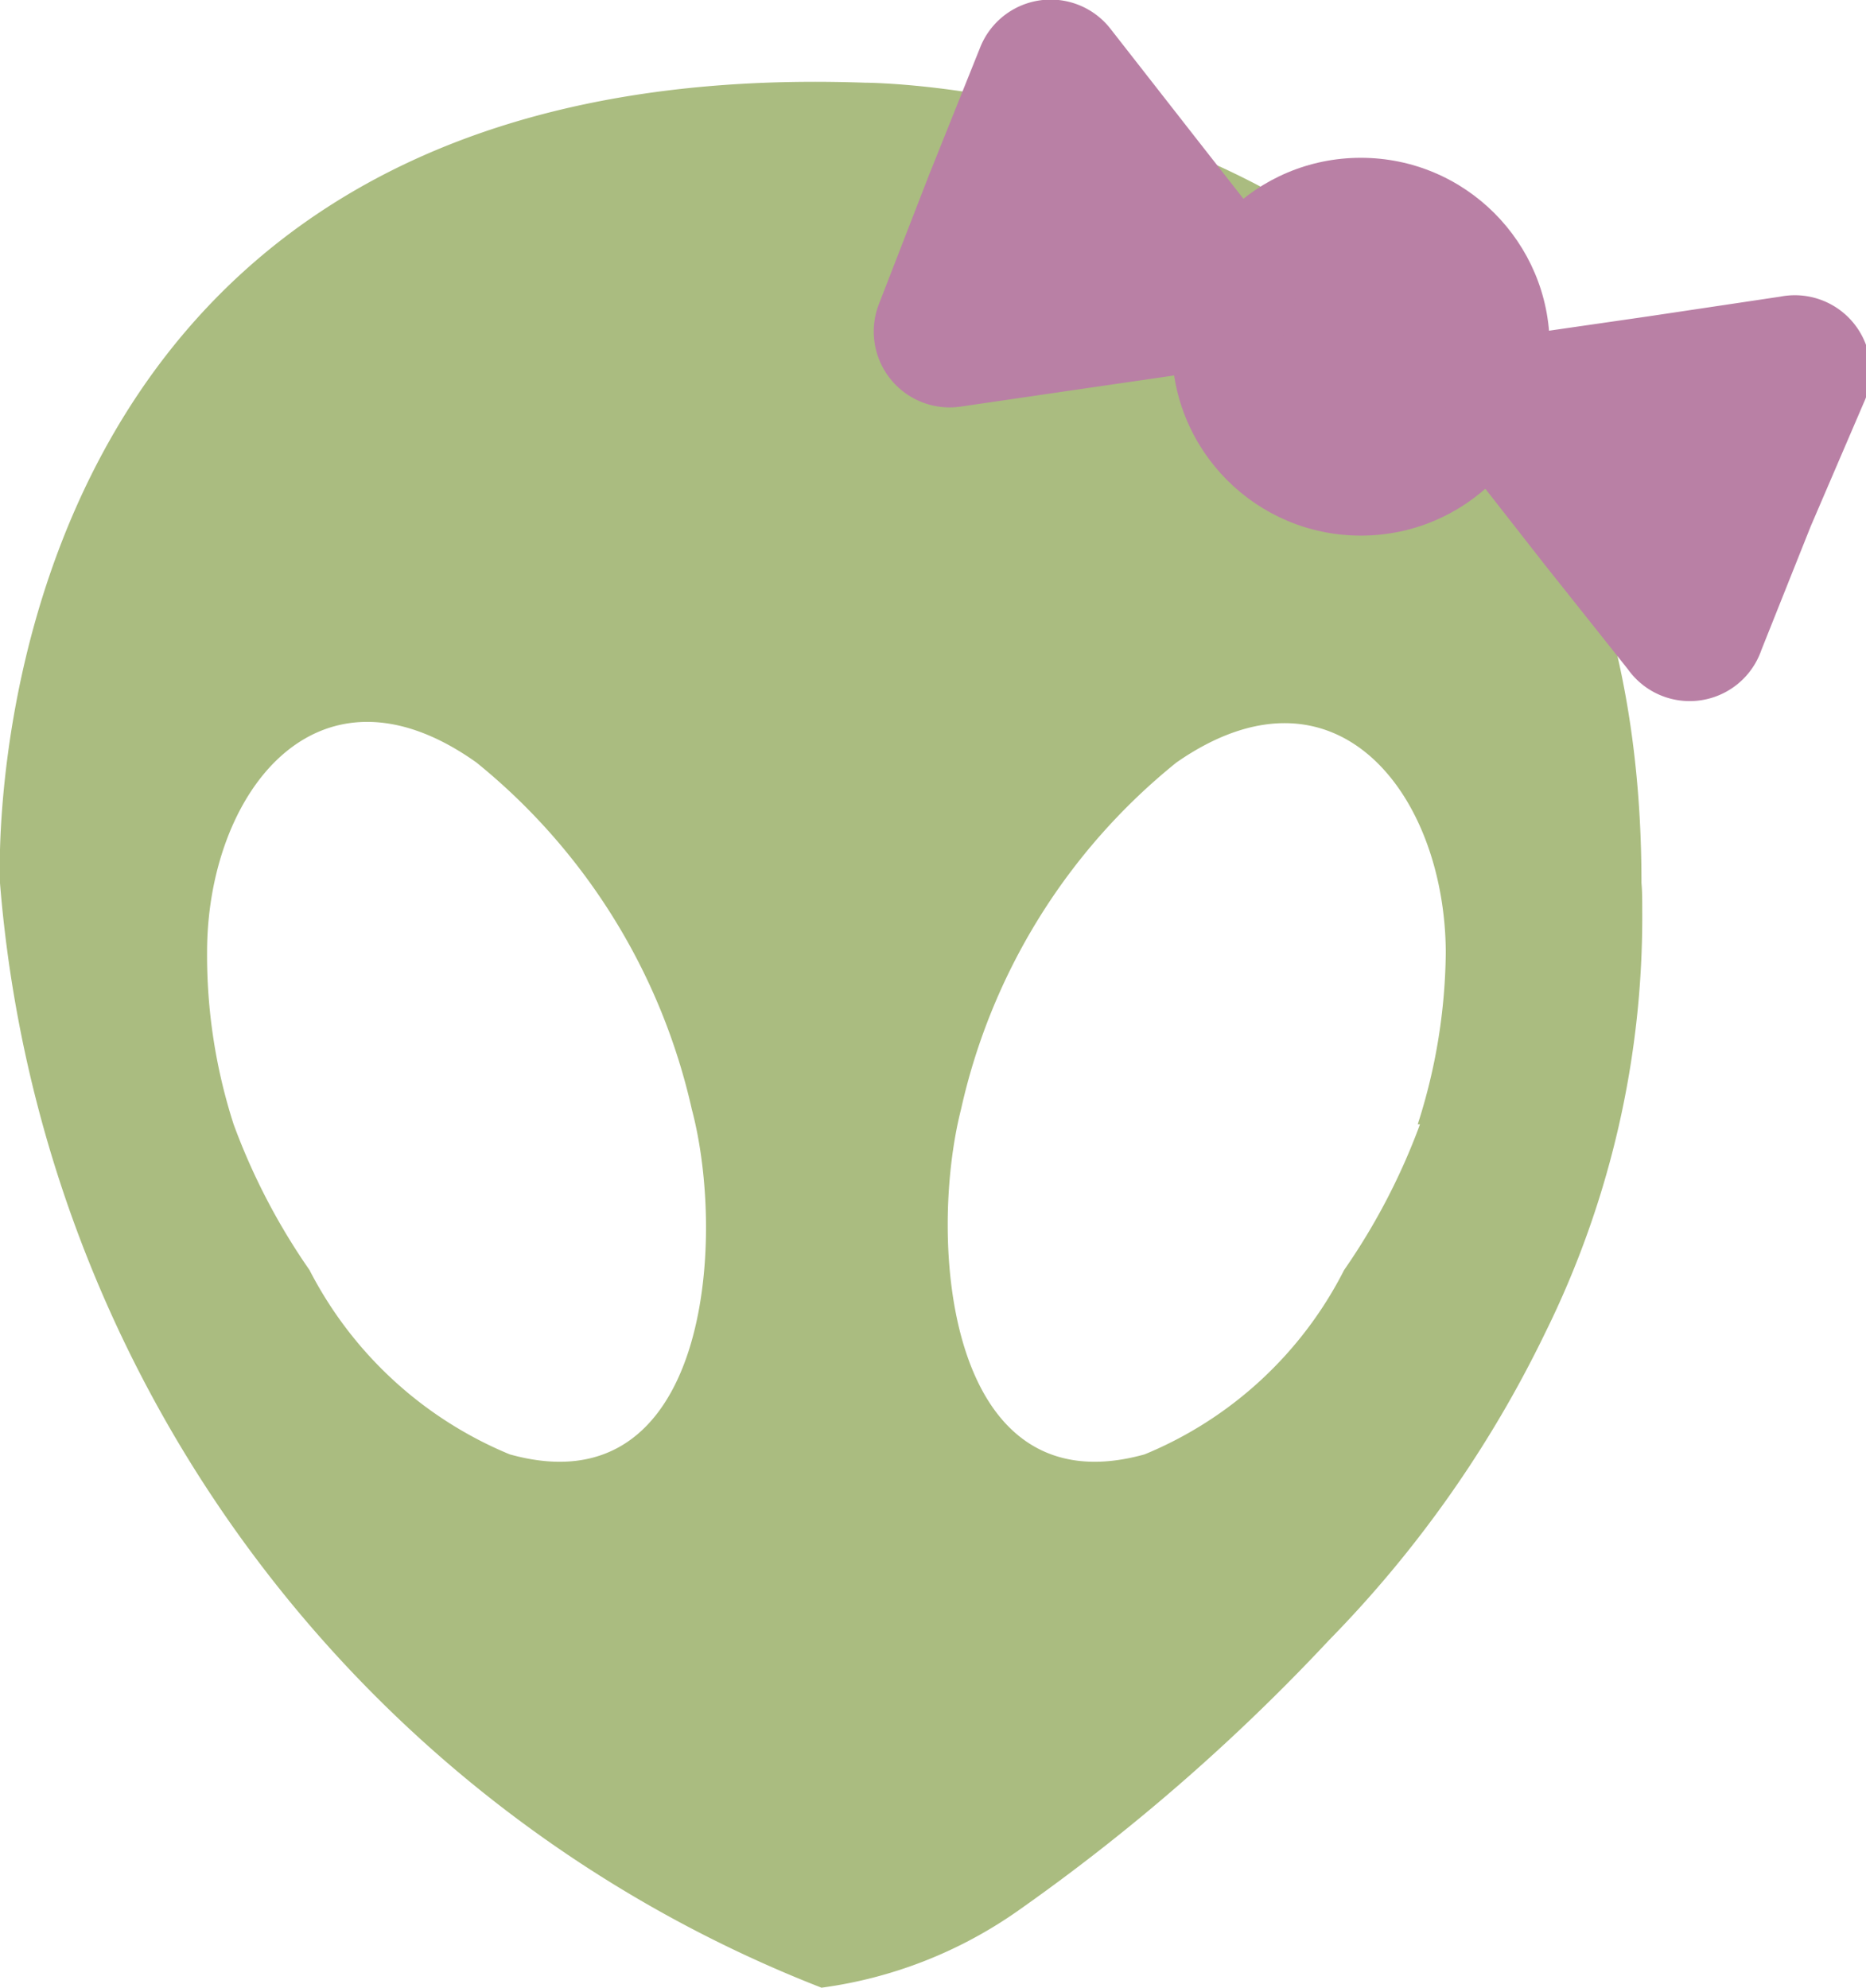 <svg xmlns="http://www.w3.org/2000/svg" viewBox="0 0 24.6 26.2"><defs><style>.cls-1{fill:#aabc80;}.cls-2{fill:#b980a5;}</style></defs><g id="Layer_2" data-name="Layer 2"><g id="Layer_1-2" data-name="Layer 1"><path class="cls-1" d="M21.64,11.64C21.64,1.09,11.4,1.09,11.4,1.09-.52.67,0,11.64,0,11.64A17.1,17.1,0,0,0,10.83,26.2a5.86,5.86,0,0,0,2.57-1,26.39,26.39,0,0,0,4.12-3.58,15.29,15.29,0,0,0,2.85-4.05A12.36,12.36,0,0,0,21.65,12C21.65,11.86,21.65,11.75,21.64,11.64ZM6.72,19.17a5.2,5.2,0,0,1-2.64-2.43,8.48,8.48,0,0,1-1-1.92,7.27,7.27,0,0,1-.35-2.27c0-2.08,1.44-4,3.55-2.5a8.19,8.19,0,0,1,2.84,4.57C9.58,16.35,9.34,19.9,6.72,19.17Zm12-4.35a8.51,8.51,0,0,1-1,1.92,5.15,5.15,0,0,1-2.63,2.43c-2.62.73-2.86-2.82-2.42-4.55a8.14,8.14,0,0,1,2.84-4.57c2.1-1.46,3.54.42,3.55,2.5A7.58,7.58,0,0,1,18.69,14.82Z"/><circle class="cls-2" cx="17.94" cy="4.57" r="2.49"/><path class="cls-2" d="M23.87,6.94l-.65,1.63a1,1,0,0,1-1.76.25L20.37,7.45,19.29,6.07A1,1,0,0,1,20,4.42l1.73-.25,1.74-.26a1,1,0,0,1,1.1,1.4Z"/><path class="cls-2" d="M12.25,2.3,11.59,4a1,1,0,0,0,1.07,1.36l1.78-.26,1.79-.26a1,1,0,0,0,.64-1.61L15.75,1.8,14.64.38a1,1,0,0,0-1.72.25Z"/></g></g></svg>